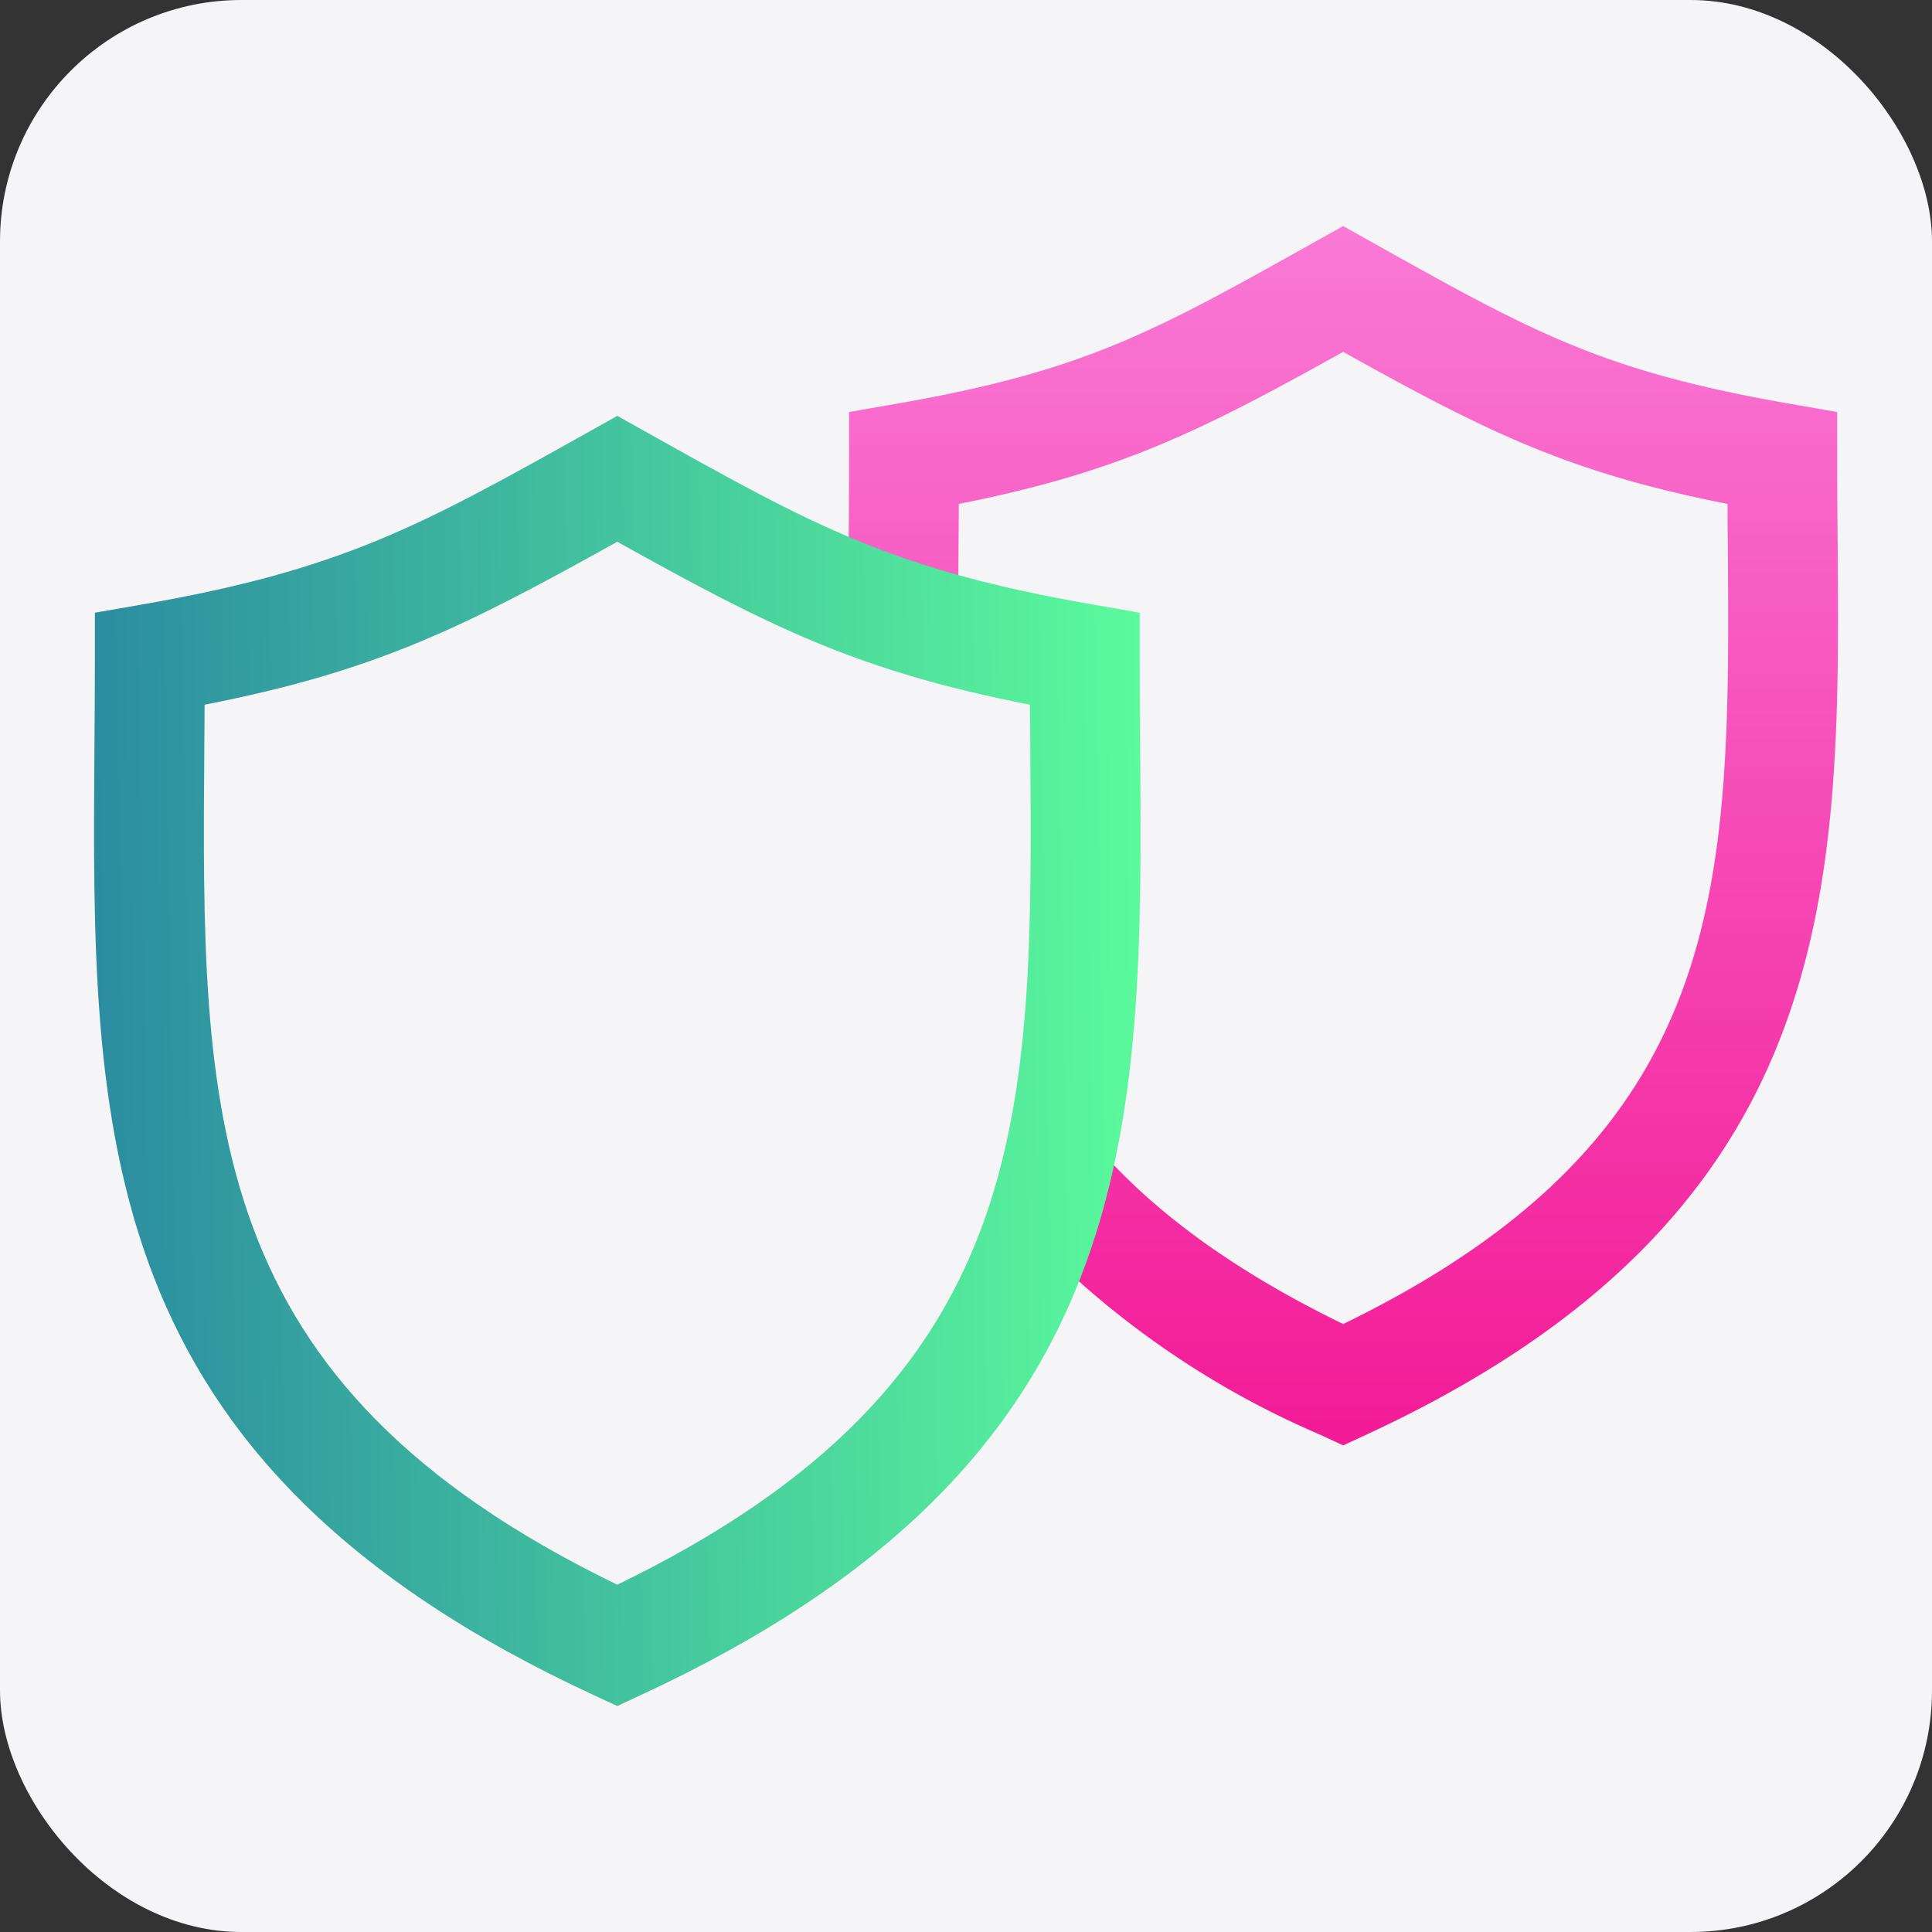 <svg xmlns="http://www.w3.org/2000/svg" xmlns:xlink="http://www.w3.org/1999/xlink" width="80" height="80" viewBox="0 0 80 80">
  <rect x="0" y="0" width="80" height="80" fill="#333333" stroke="none"/>
  <defs>
    <linearGradient id="linear-gradient" x1="0.5" x2="0.5" y2="1" gradientUnits="objectBoundingBox">
      <stop offset="0" stop-color="#f979d5"/>
      <stop offset="1" stop-color="#f31b97"/>
    </linearGradient>
    <linearGradient id="linear-gradient-2" x1="1" y1="0.444" x2="0" y2="0.465" gradientUnits="objectBoundingBox">
      <stop offset="0" stop-color="#5bfa9c"/>
      <stop offset="1" stop-color="#2b8ca0"/>
    </linearGradient>
    <clipPath id="clip-CCT_Content-Icons_18">
      <rect width="80" height="80"/>
    </clipPath>
  </defs>
  <g id="CCT_Content-Icons_18" data-name="CCT_Content-Icons – 18" clip-path="url(#clip-CCT_Content-Icons_18)">
    <rect id="Rectangle_19094" data-name="Rectangle 19094" width="80" height="80" rx="10" fill="#f5f5f7"/>
    <rect id="Rectangle_19095" data-name="Rectangle 19095" width="80" height="80" fill="rgba(255,255,255,0)"/>
    <g id="Group_34495" data-name="Group 34495" transform="translate(6472.709 4608.36)">
      <path id="Path_85177" data-name="Path 85177" d="M102.766,13.022c-.009-1.12-.017-2.256-.017-3.407V7.7l-1.885-.328C93.028,6.012,90.211,4.434,83.4.622L82.291,0,81.18.622c-6.807,3.812-9.625,5.39-17.461,6.751L61.833,7.7V9.614c0,1.15-.008,2.286-.017,3.406,0,.1,0,.208,0,.312l4.539,1.69c0-.649.008-1.3.012-1.969q.006-.768.011-1.547c6.55-1.3,9.891-2.94,15.915-6.295,6.024,3.355,9.365,5,15.915,6.295q0,.779.011,1.549c.106,14.219.181,24.569-15.925,32.411-5.624-2.738-9.271-5.783-11.636-9.191l-1.948,4.818a36.762,36.762,0,0,0,12.629,8.955l.955.442.955-.442c19.726-9.127,19.626-22.679,19.519-37.027" transform="translate(-6499.384 -4599)" fill="url(#linear-gradient)"/>
      <path id="Path_85178" data-name="Path 85178" d="M21.669,65.972l-.955-.442C-.2,55.854-.1,42.132.018,26.245c.009-1.193.018-2.4.018-3.628V20.7l1.885-.328c8.367-1.453,11.585-3.256,18.636-7.2l1.112-.623,1.112.623c7.051,3.948,10.268,5.751,18.636,7.2L43.3,20.7v1.913c0,1.227.009,2.436.018,3.629.118,15.887.22,29.608-20.695,39.284ZM4.579,24.511q-.005.889-.012,1.767c-.113,15.213-.195,26.279,17.1,34.671,17.3-8.391,17.214-19.457,17.1-34.669q-.007-.878-.012-1.769c-7.057-1.389-10.609-3.138-17.089-6.749-6.48,3.611-10.032,5.361-17.089,6.749" transform="translate(-6468.816 -4603.689)" fill="url(#linear-gradient-2)"/>
    </g>
  </g>
</svg>
